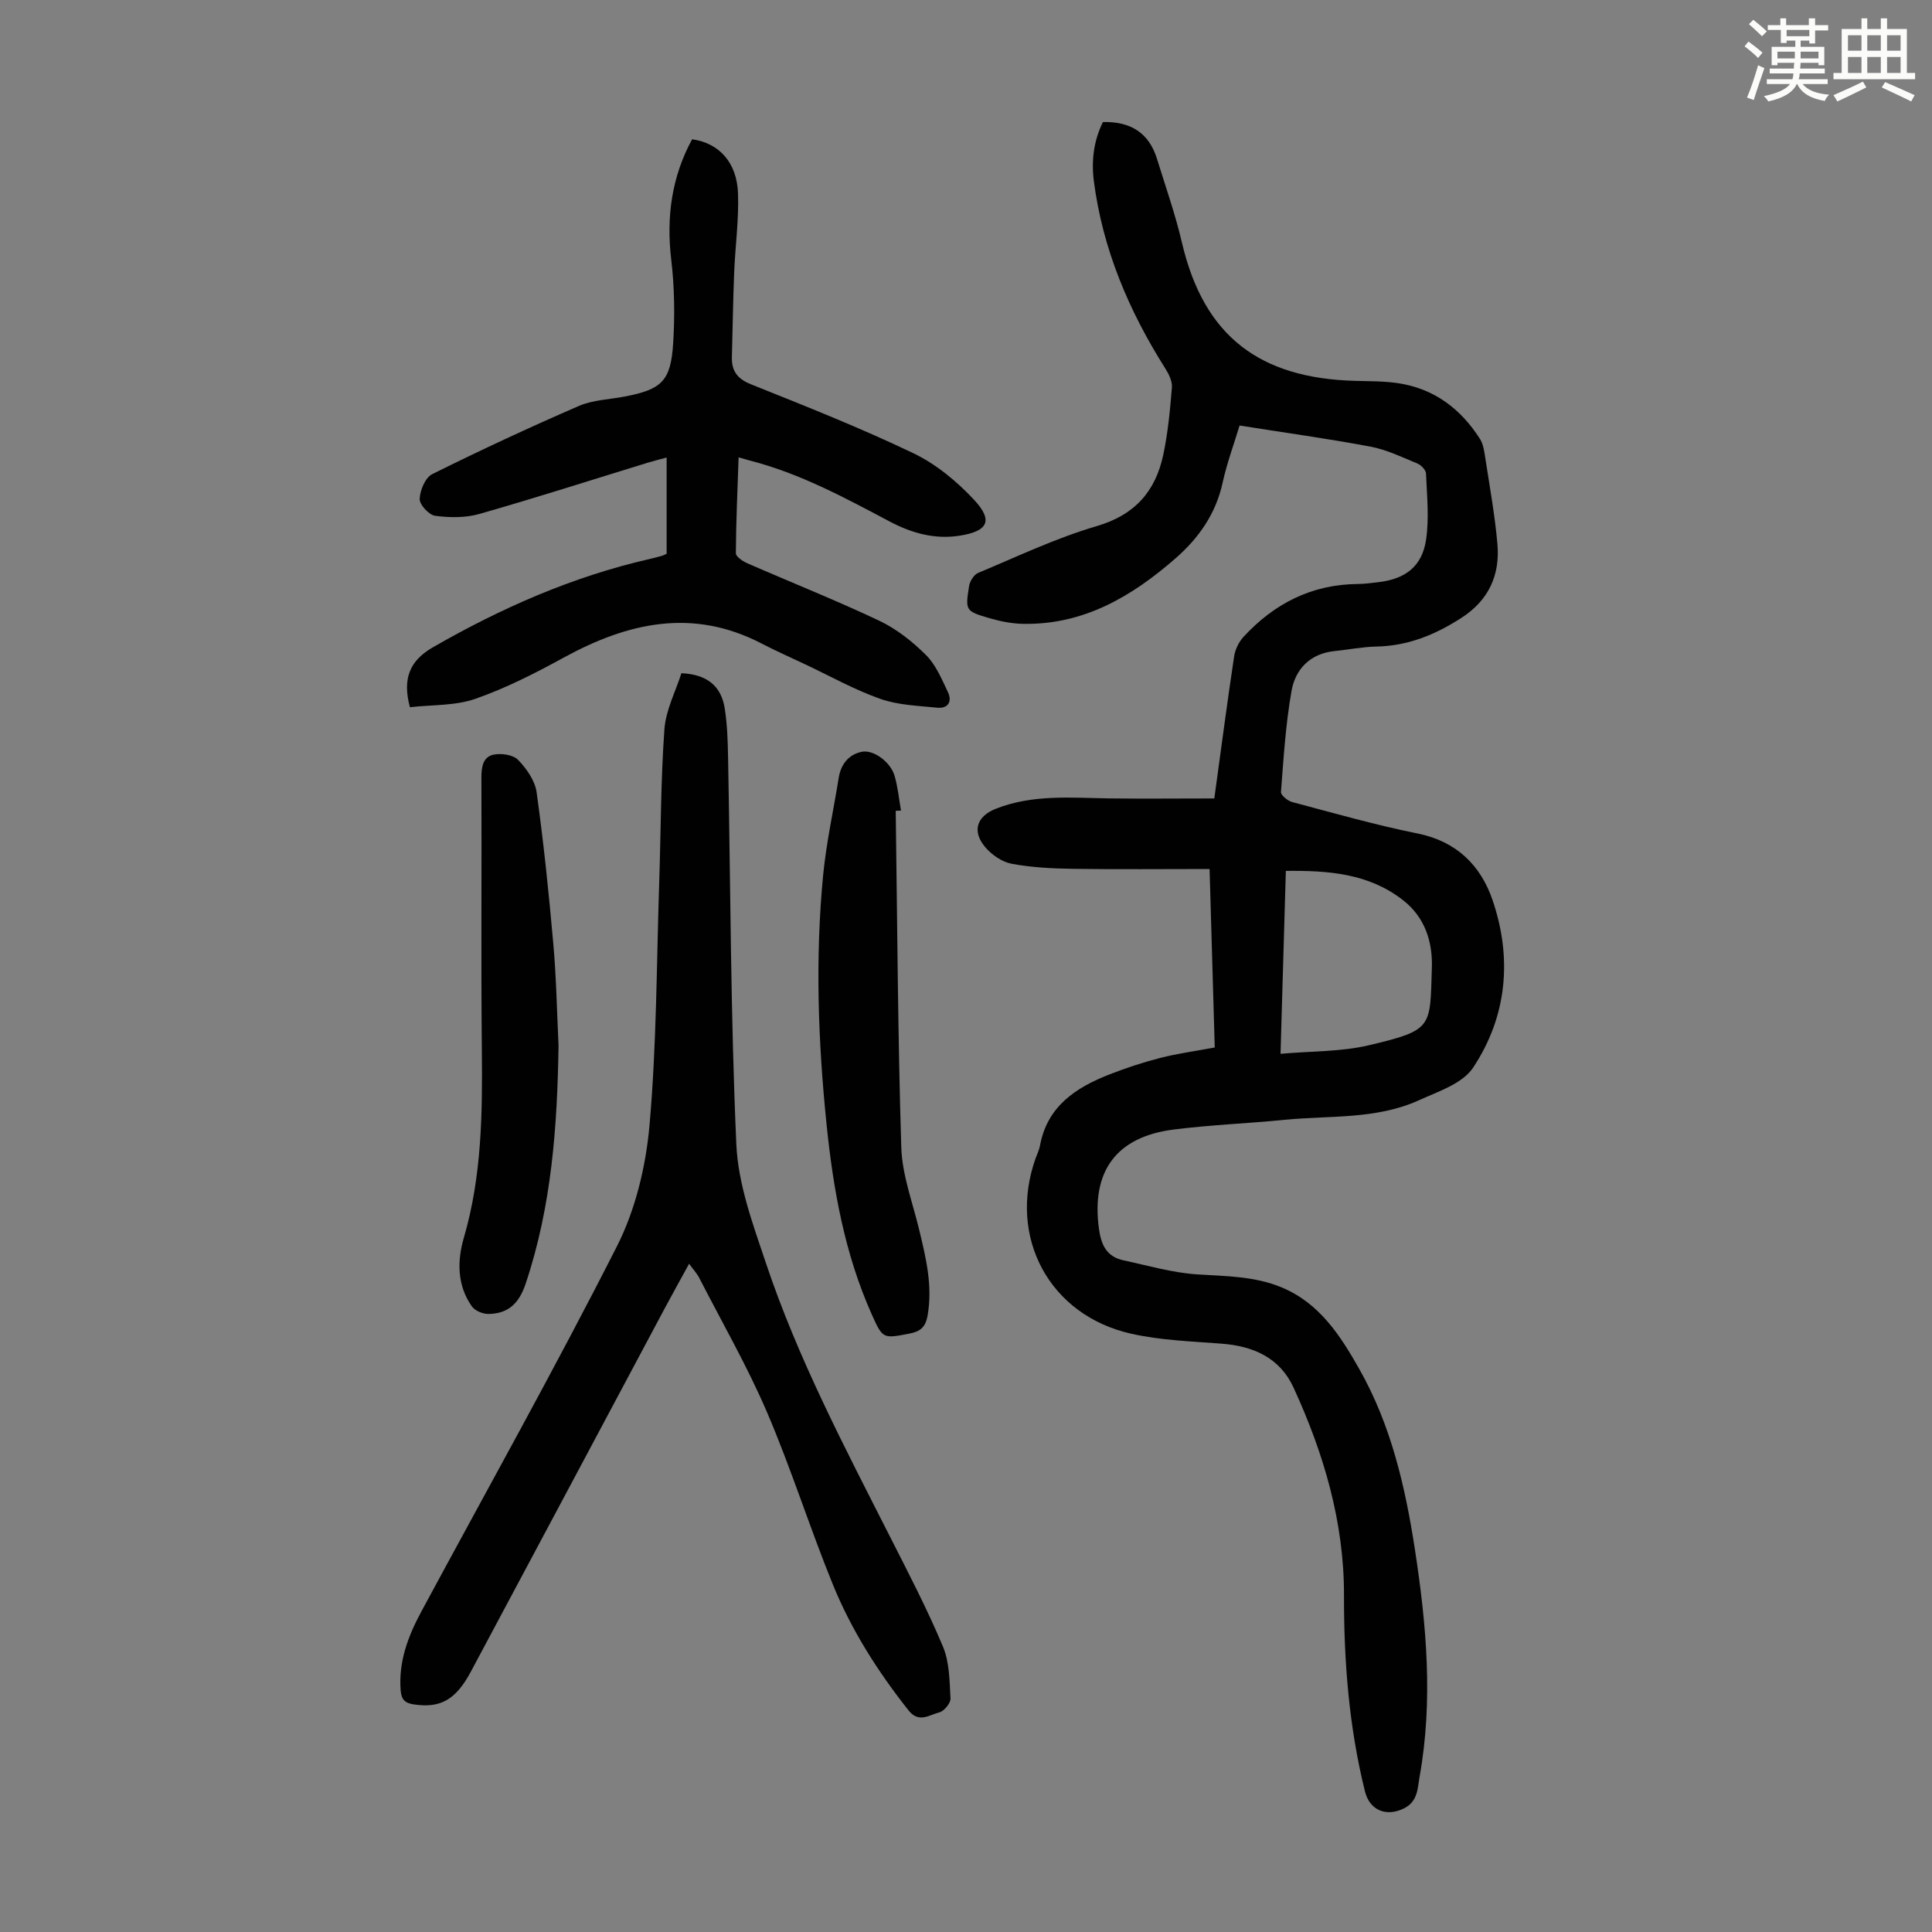 <svg enable-background="new 0 0 400 400" viewBox="0 0 400 400" xmlns="http://www.w3.org/2000/svg"><rect x="0" y="0" width="400" height="400" fill="#808080" stroke="none"/><path d="m361.2 9.6.8-1c.9.7 1.9 1.4 2.9 2.3l-.9 1.1c-1-1-2-1.8-2.8-2.4zm.5 10.6c.9-2.1 1.6-4.3 2.3-6.7.4.2.8.4 1.3.6-.7 2.1-1.5 4.3-2.2 6.6zm.4-15.2.9-.9c1 .8 2 1.6 2.8 2.4l-1 1c-.9-.9-1.8-1.7-2.7-2.5zm12.5-1.2h1.2v1.4h2.7v1.1h-2.7v2.7h-1.2v-.6h-1.8v1.3h4.9v3.8h-1.2v-.5h-3.7c0 .4-.1.9-.1 1.2h5.1v1h-5.2c0 .5-.1.9-.2 1.2h6v1h-5.2c1.1 1.3 2.9 2 5.5 2.2-.4.4-.7.8-.9 1.3-2.9-.5-4.8-1.6-5.7-3.5h-.1c-.8 1.7-2.7 2.9-5.9 3.6-.2-.4-.6-.8-.9-1.1 2.8-.6 4.6-1.4 5.4-2.5h-4.8v-1h5.3c.1-.3.2-.7.2-1.2h-4.9v-1h5c0-.4 0-.8.1-1.2h-3.5v.5h-1.2v-3.8h4.9v-1.3h-1.8v.5h-1.2v-2.7h-2.7v-1h2.6v-1.4h1.2v1.4h4.7v-1.4zm-6.6 8.3h3.6c0-.4 0-.9 0-1.4h-3.6zm1.9-4.6h4.7v-1.3h-4.7zm6.6 3.2h-3.7v1.4h3.7z" fill="#fbfcfa"/><path d="m385.3 3.8h1.3v2.2h2.8v-2.2h1.3v2.2h4.1v9.1h1.7v1.3h-16.9v-1.3h1.7v-9.1h4.1v-2.2zm.4 13.1.7 1.2c-1.8.9-3.8 1.9-6 2.9-.2-.4-.5-.8-.8-1.3 2.3-1 4.3-1.9 6.1-2.8zm-3.1-6.4h2.8v-3.2h-2.8zm0 4.6h2.8v-3.3h-2.8zm4-4.6h2.8v-3.2h-2.8zm0 4.6h2.8v-3.3h-2.8zm3.7 1.9c2.1.9 4.1 1.8 6.1 2.7l-.7 1.3c-2.2-1.1-4.2-2-6.1-2.9zm3.2-9.7h-2.8v3.2h2.8zm-2.8 7.8h2.8v-3.3h-2.8z" fill="#fbfcfa"/><g fill="#010102"><path d="m251.41 165.31c1.43-10.39 2.67-19.91 4.1-29.4.21-1.43.97-2.99 1.94-4.05 6.34-6.88 14.09-10.86 23.62-10.95 1.45-.01 2.9-.21 4.34-.38 5.59-.66 9.04-3.28 9.85-8.84.65-4.46.17-9.1-.02-13.65-.03-.74-1.02-1.76-1.8-2.08-3.18-1.31-6.37-2.87-9.71-3.49-8.87-1.67-17.83-2.9-27.09-4.37-1.13 3.76-2.61 7.74-3.51 11.84-1.4 6.44-4.96 11.48-9.75 15.66-9.03 7.89-19.03 13.8-31.57 13.56-2.31-.04-4.67-.51-6.9-1.16-5.03-1.46-5.08-1.57-4.27-6.67.16-1 1-2.35 1.86-2.71 8.13-3.4 16.16-7.23 24.58-9.7 7.91-2.32 12.15-7.21 13.76-14.75.97-4.57 1.41-9.28 1.79-13.94.1-1.27-.62-2.76-1.35-3.91-7.56-11.95-12.98-24.71-14.81-38.82-.55-4.26-.01-8.43 1.88-12.23 5.74-.15 9.54 2.25 11.2 7.64 1.77 5.75 3.79 11.45 5.15 17.29 4.58 19.64 16.31 28.1 35.79 28.65 3.01.09 6.06.04 9.02.49 7.42 1.13 12.93 5.3 16.9 11.53.73 1.15.91 2.71 1.13 4.12.9 5.85 1.96 11.7 2.48 17.59.58 6.48-1.79 11.71-7.49 15.37-5.39 3.47-11.03 5.78-17.53 5.91-2.89.06-5.77.64-8.65.93-5.07.51-8.14 3.7-8.95 8.25-1.22 6.9-1.65 13.94-2.19 20.94-.05.65 1.38 1.82 2.3 2.07 8.64 2.29 17.25 4.76 26.01 6.52 8.06 1.63 13.06 6.63 15.5 13.79 4.1 12.03 3.02 24.08-4.04 34.7-2.19 3.3-7.24 4.93-11.24 6.75-8.8 3.99-18.41 3.12-27.71 4.03-7.67.76-15.4 1.05-23.05 2.02-11.95 1.52-17.08 8.72-15.45 20.58.46 3.35 1.62 5.75 5.04 6.49 5.09 1.09 10.18 2.59 15.34 2.92 5.93.38 11.83.36 17.44 2.69 7.86 3.27 12.16 9.99 16.08 16.91 6.55 11.55 9.5 24.28 11.5 37.27 2.41 15.65 3.81 31.33.99 47.08-.43 2.41-.34 5.15-3.21 6.59-3.68 1.85-7.14.42-8.11-3.5-3.31-13.33-4.37-26.89-4.34-40.59.03-15.16-4.18-29.37-10.44-43-2.85-6.21-8.33-8.61-14.92-9.11-6.23-.48-12.56-.69-18.62-2.04-17.03-3.78-25.7-20.03-19.85-36.39.3-.84.72-1.66.88-2.53 1.49-8.19 7.43-12.07 14.44-14.8 3.43-1.34 6.94-2.5 10.51-3.41 3.56-.91 7.23-1.4 11.24-2.15-.35-12.13-.7-24.26-1.07-36.95-9.68 0-19.03.1-28.37-.04-4.22-.06-8.5-.28-12.63-1.05-2-.38-4.13-1.87-5.47-3.46-2.77-3.29-1.73-6.36 2.2-7.92 7.63-3.02 15.6-2.27 23.53-2.15 7.14.09 14.28.01 21.72.01zm13.71 52.87c6.39-.57 12.52-.41 18.29-1.77 13.36-3.15 12.64-3.69 13.04-15.99.18-5.41-1.41-10.47-5.92-14.01-7.11-5.58-15.46-6.2-24.31-6.1-.37 12.57-.72 24.74-1.1 37.87z"/><path d="m142.67 261.65c-1.83 3.35-3.5 6.33-5.11 9.35-13.36 25.04-26.7 50.09-40.08 75.11-3.14 5.87-6.34 7.57-11.74 6.78-1.89-.27-2.64-.98-2.79-2.94-.46-5.96 1.55-11.22 4.28-16.29 13.57-25.17 27.55-50.12 40.49-75.61 3.84-7.57 5.99-16.52 6.75-25.03 1.48-16.67 1.46-33.48 2.01-50.23.35-10.6.32-21.23 1.08-31.81.29-3.98 2.32-7.83 3.52-11.6 5.3.25 8.25 2.63 8.98 7.35.51 3.3.62 6.68.68 10.03.51 26.73.52 53.47 1.71 80.17.37 8.29 3.45 16.6 6.14 24.62 6.62 19.76 16.33 38.17 25.73 56.71 3.79 7.47 7.67 14.92 10.9 22.63 1.37 3.25 1.37 7.15 1.57 10.77.05.95-1.33 2.63-2.32 2.87-2.03.49-4.2 2.31-6.35-.39-6.36-8.03-11.83-16.62-15.68-26.07-4.8-11.78-8.62-23.97-13.63-35.66-4.08-9.52-9.28-18.56-14.02-27.79-.47-.95-1.24-1.76-2.12-2.97z"/><path d="m84.87 146.42c-1.63-6.05.06-9.71 4.8-12.43 14.12-8.11 28.87-14.61 44.8-18.25.87-.2 1.74-.43 2.6-.67.3-.09.58-.25.95-.42 0-6.49 0-12.97 0-19.92-1.39.38-2.61.67-3.82 1.04-11.64 3.57-23.24 7.3-34.95 10.64-2.88.82-6.16.78-9.16.38-1.27-.17-3.24-2.3-3.2-3.48.06-1.79 1.16-4.43 2.59-5.14 10-4.97 20.14-9.69 30.39-14.13 2.89-1.25 6.3-1.33 9.47-1.94 7.66-1.48 9.53-3.18 10.03-11 .36-5.76.28-11.62-.4-17.35-1.04-8.84.09-17.11 4.32-24.91 5.56.76 9.29 4.77 9.51 11.23.19 5.45-.58 10.92-.8 16.39-.23 5.8-.31 11.61-.47 17.42-.08 2.88 1.07 4.53 3.96 5.69 11.3 4.52 22.63 9.01 33.6 14.26 4.7 2.25 9.04 5.84 12.61 9.68 4.01 4.31 2.81 6.51-3.1 7.41-5.19.79-9.92-.57-14.5-3-9.28-4.92-18.54-9.92-28.82-12.56-.63-.16-1.26-.36-2.36-.67-.23 6.8-.53 13.33-.57 19.86 0 .7 1.44 1.67 2.4 2.08 9.1 3.98 18.35 7.65 27.32 11.9 3.56 1.69 6.85 4.3 9.66 7.1 2.04 2.03 3.25 4.99 4.53 7.67.92 1.94.03 3.45-2.22 3.22-3.96-.4-8.1-.53-11.79-1.83-5.34-1.88-10.36-4.7-15.51-7.13-3.03-1.43-6.1-2.79-9.07-4.33-14.22-7.38-27.6-4.37-40.85 2.86-5.94 3.25-12.05 6.38-18.42 8.6-4.21 1.46-8.99 1.21-13.53 1.73z"/><path d="m185.45 167.87c.33 23.23.43 46.47 1.15 69.68.18 5.68 2.32 11.32 3.68 16.95 1.42 5.88 2.85 11.69 1.77 17.86-.43 2.45-1.54 3.32-3.77 3.75-5.46 1.04-5.51 1.14-7.82-4.04-5.58-12.5-7.95-25.8-9.33-39.29-1.76-17.16-2.37-34.38-.71-51.57.65-6.76 2.15-13.43 3.22-20.15.45-2.83 2.06-4.83 4.73-5.4 2.49-.53 6.01 2.12 6.84 4.95.68 2.33.91 4.8 1.33 7.21-.36.02-.73.03-1.09.05z"/><path d="m115.64 216.43c-.25 16.73-1.42 33.27-6.8 49.32-1.38 4.12-3.6 6.23-7.71 6.29-1.16.02-2.8-.66-3.44-1.57-3.07-4.36-3.05-9.43-1.66-14.19 3.73-12.76 3.86-25.76 3.73-38.86-.19-18.79-.01-37.59-.09-56.39-.01-2.22.31-4.33 2.53-4.79 1.6-.33 4.04.03 5.06 1.08 1.76 1.82 3.51 4.31 3.84 6.71 1.45 10.39 2.53 20.84 3.45 31.3.63 7.01.75 14.06 1.09 21.1z"/></g></svg>